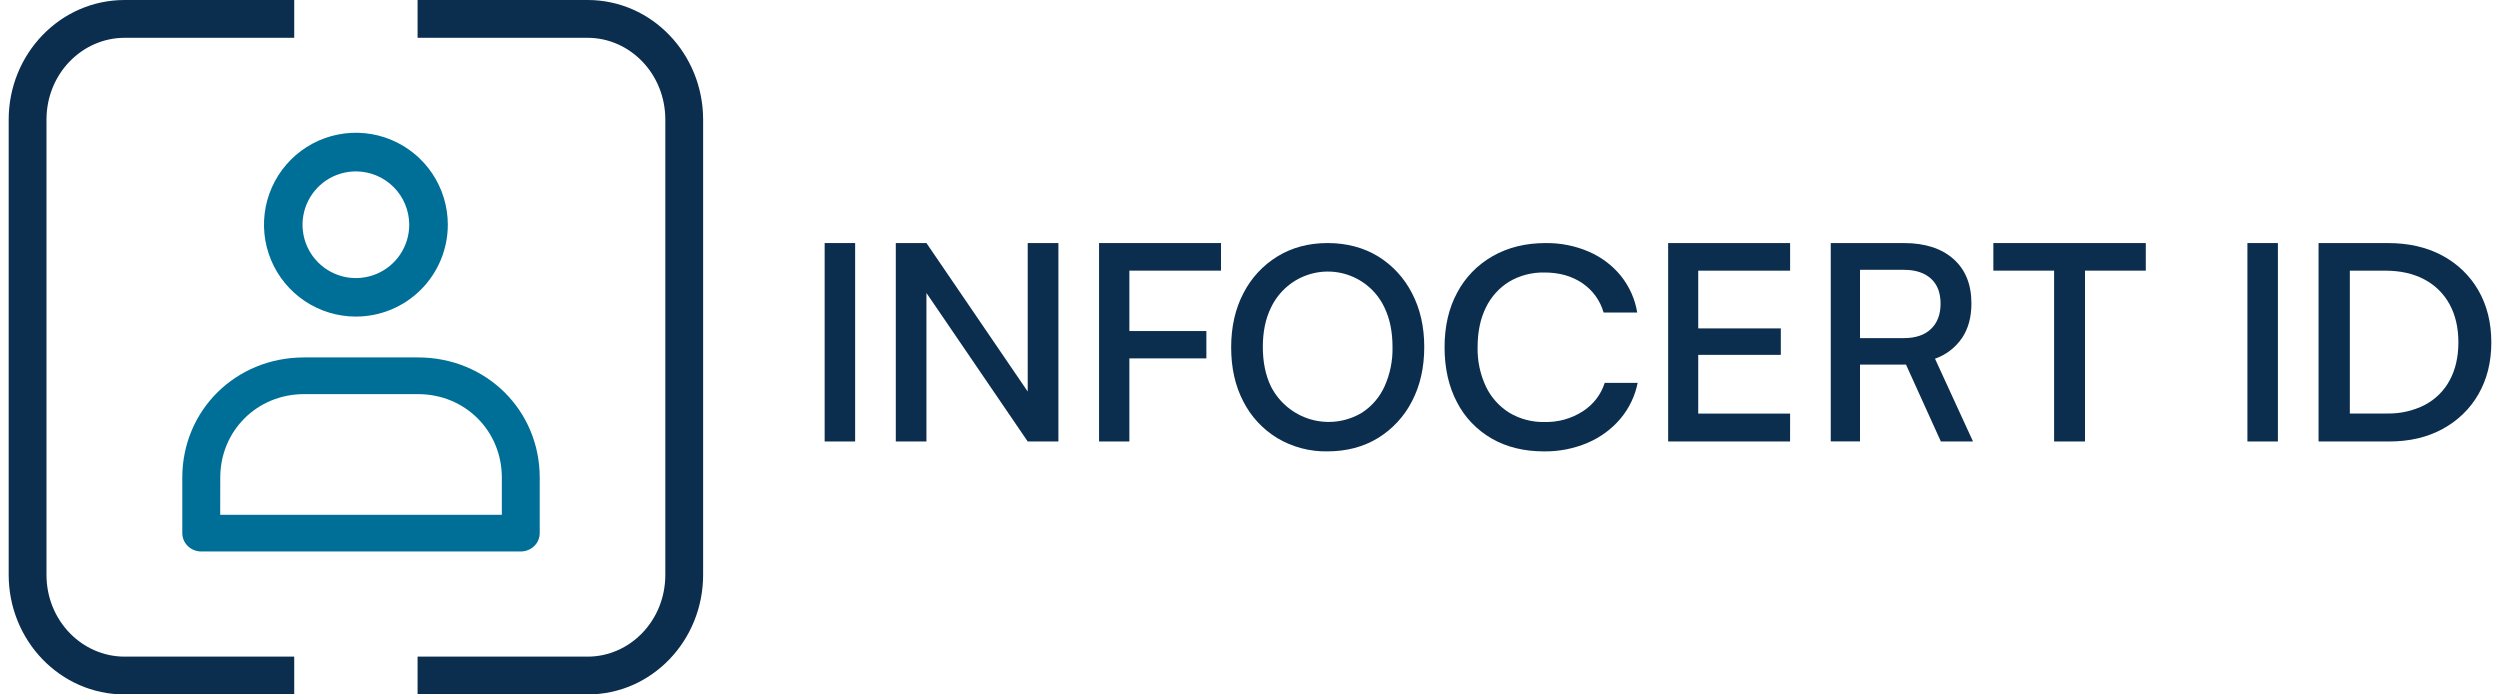 <svg xmlns="http://www.w3.org/2000/svg" width="144" height="40" viewBox="0 0 144 40" fill="none"><path fill-rule="evenodd" clip-rule="evenodd" d="M7.18 2.178C4.731 2.178 2.678 4.248 2.678 6.888V33.112C2.678 35.752 4.73 37.822 7.18 37.822H16.947V40H7.18C3.452 40 0.5 36.879 0.5 33.112V6.888C0.5 3.121 3.454 0 7.18 0H16.947V2.178H7.18Z" fill="#0B2E4F"></path><path fill-rule="evenodd" clip-rule="evenodd" d="M33.845 2.178H24.053V0H33.845C37.563 0 40.5 3.126 40.5 6.888V33.112C40.5 36.88 37.562 40 33.845 40H24.053V37.822H33.845C36.277 37.822 38.322 35.761 38.322 33.112V6.888C38.322 4.244 36.277 2.178 33.845 2.178Z" fill="#0B2E4F"></path><path d="M20.5 18.235C19.453 18.235 18.429 17.925 17.559 17.343C16.688 16.761 16.009 15.935 15.609 14.967C15.208 14 15.103 12.935 15.307 11.908C15.512 10.881 16.016 9.938 16.756 9.198C17.497 8.457 18.44 7.953 19.467 7.749C20.494 7.545 21.558 7.649 22.526 8.05C23.493 8.451 24.32 9.129 24.902 10C25.484 10.871 25.794 11.894 25.794 12.941C25.794 14.345 25.236 15.692 24.243 16.685C23.251 17.678 21.904 18.235 20.5 18.235ZM20.5 9.872C19.892 9.872 19.298 10.052 18.792 10.389C18.287 10.727 17.893 11.207 17.66 11.768C17.427 12.33 17.366 12.948 17.485 13.544C17.603 14.14 17.896 14.688 18.326 15.117C18.756 15.547 19.303 15.84 19.9 15.959C20.496 16.077 21.114 16.016 21.675 15.783C22.237 15.551 22.717 15.157 23.054 14.651C23.392 14.146 23.572 13.551 23.572 12.944C23.57 12.129 23.246 11.349 22.671 10.773C22.095 10.197 21.314 9.873 20.5 9.872Z" fill="#006F98"></path><path d="M29.994 31.765H11.592C11.303 31.765 11.025 31.654 10.82 31.455C10.615 31.257 10.5 30.988 10.5 30.708V27.512C10.5 23.63 13.579 20.588 17.509 20.588H24.08C28.01 20.588 31.088 23.63 31.088 27.512V30.708C31.088 30.847 31.06 30.985 31.005 31.113C30.95 31.241 30.87 31.358 30.768 31.456C30.666 31.555 30.546 31.632 30.413 31.685C30.28 31.738 30.137 31.765 29.994 31.765ZM12.684 29.651H28.906V27.512C28.906 24.815 26.788 22.702 24.082 22.702H17.512C14.806 22.702 12.687 24.815 12.687 27.512L12.684 29.651Z" fill="#006F98"></path><path d="M49.256 14V25.429H47.5V14H49.256Z" fill="#0B2E4F"></path><path d="M53.363 25.429H51.598V14H53.363L59.697 23.287H59.196V14H60.964V25.429H59.196L52.861 16.14H53.363V25.429Z" fill="#0B2E4F"></path><path d="M65.052 14V25.429H63.305V14H65.052ZM69.487 20.643H63.401V19.068H69.487V20.643ZM70.329 15.589H63.432V14H70.329V15.589Z" fill="#0B2E4F"></path><path d="M82.037 19.987C82.037 21.169 81.801 22.211 81.33 23.113C80.882 23.988 80.203 24.722 79.367 25.233C78.53 25.743 77.561 25.998 76.458 25.999C75.443 26.018 74.442 25.753 73.569 25.233C72.736 24.726 72.059 23.996 71.615 23.125C71.148 22.232 70.915 21.194 70.915 20.012C70.915 18.829 71.15 17.788 71.622 16.887C72.069 16.011 72.749 15.277 73.586 14.766C74.423 14.255 75.385 13.999 76.474 14C77.563 14.001 78.53 14.256 79.376 14.766C80.209 15.279 80.885 16.013 81.331 16.887C81.801 17.783 82.037 18.817 82.037 19.987ZM80.209 19.987C80.209 19.114 80.055 18.359 79.748 17.72C79.465 17.11 79.016 16.592 78.452 16.227C78.019 15.945 77.531 15.759 77.021 15.682C76.51 15.605 75.99 15.638 75.493 15.78C74.997 15.921 74.536 16.167 74.142 16.502C73.748 16.837 73.429 17.252 73.208 17.72C72.894 18.359 72.738 19.114 72.739 19.987C72.74 20.86 72.896 21.619 73.208 22.263C73.441 22.72 73.766 23.124 74.161 23.45C74.556 23.776 75.013 24.017 75.505 24.159C75.997 24.3 76.512 24.338 77.019 24.271C77.526 24.204 78.014 24.033 78.452 23.769C79.019 23.401 79.468 22.877 79.748 22.26C80.069 21.547 80.227 20.77 80.209 19.987Z" fill="#0B2E4F"></path><path d="M88.934 26C87.78 26 86.773 25.752 85.914 25.256C85.054 24.758 84.361 24.03 83.918 23.16C83.444 22.259 83.207 21.206 83.207 20.001C83.207 18.796 83.45 17.747 83.934 16.856C84.395 15.979 85.105 15.249 85.981 14.752C86.861 14.251 87.873 14.001 89.017 14.001C89.877 13.988 90.73 14.157 91.517 14.496C92.239 14.809 92.872 15.287 93.362 15.888C93.855 16.504 94.179 17.23 94.304 18H92.366C92.173 17.313 91.738 16.713 91.136 16.305C90.536 15.9 89.813 15.697 88.966 15.696C88.249 15.68 87.541 15.863 86.928 16.224C86.344 16.587 85.88 17.103 85.588 17.712C85.27 18.352 85.11 19.115 85.11 20.001C85.092 20.78 85.255 21.554 85.588 22.264C85.88 22.881 86.347 23.405 86.936 23.773C87.545 24.137 88.25 24.323 88.966 24.308C89.748 24.327 90.517 24.112 91.169 23.692C91.773 23.304 92.22 22.725 92.431 22.053H94.329C94.179 22.813 93.836 23.524 93.331 24.124C92.822 24.723 92.175 25.197 91.442 25.509C90.651 25.843 89.796 26.011 88.934 26Z" fill="#0B2E4F"></path><path d="M103.108 25.429H96.085V14H103.11V15.589H97.109L97.818 14.96V18.914H102.575V20.442H97.818V24.471L97.109 23.825H103.11L103.108 25.429Z" fill="#0B2E4F"></path><path d="M107.136 25.423H105.451V14H109.663C110.877 14 111.829 14.306 112.52 14.919C113.211 15.533 113.556 16.387 113.554 17.482C113.554 18.269 113.373 18.933 113.01 19.473C112.628 20.028 112.083 20.444 111.456 20.661L113.646 25.429H111.793L109.786 21.002H107.136V25.423ZM107.136 15.542V19.475H109.663C110.338 19.475 110.859 19.299 111.225 18.948C111.592 18.597 111.776 18.112 111.777 17.492C111.777 16.863 111.591 16.38 111.218 16.045C110.845 15.709 110.327 15.541 109.663 15.542H107.136Z" fill="#0B2E4F"></path><path d="M114.817 15.589V14H123.598V15.589H114.817ZM120.097 14.802V25.429H118.316V14.802H120.097Z" fill="#0B2E4F"></path><path d="M131.207 14V25.429H129.451V14H131.207Z" fill="#0B2E4F"></path><path d="M137.62 25.429H133.549V14H137.539C138.732 14 139.775 14.238 140.667 14.715C141.546 15.182 142.27 15.878 142.753 16.722C143.251 17.584 143.5 18.587 143.5 19.73C143.5 20.852 143.254 21.842 142.761 22.701C142.282 23.542 141.566 24.238 140.695 24.708C139.817 25.188 138.792 25.429 137.62 25.429ZM135.35 14.802V24.636L134.496 23.818H137.48C138.244 23.836 138.999 23.666 139.673 23.322C140.286 22.997 140.783 22.503 141.101 21.905C141.435 21.291 141.602 20.564 141.603 19.725C141.603 18.874 141.433 18.141 141.093 17.524C140.768 16.92 140.262 16.422 139.64 16.094C139.011 15.758 138.258 15.59 137.382 15.59H134.5L135.35 14.802Z" fill="#0B2E4F"></path></svg>